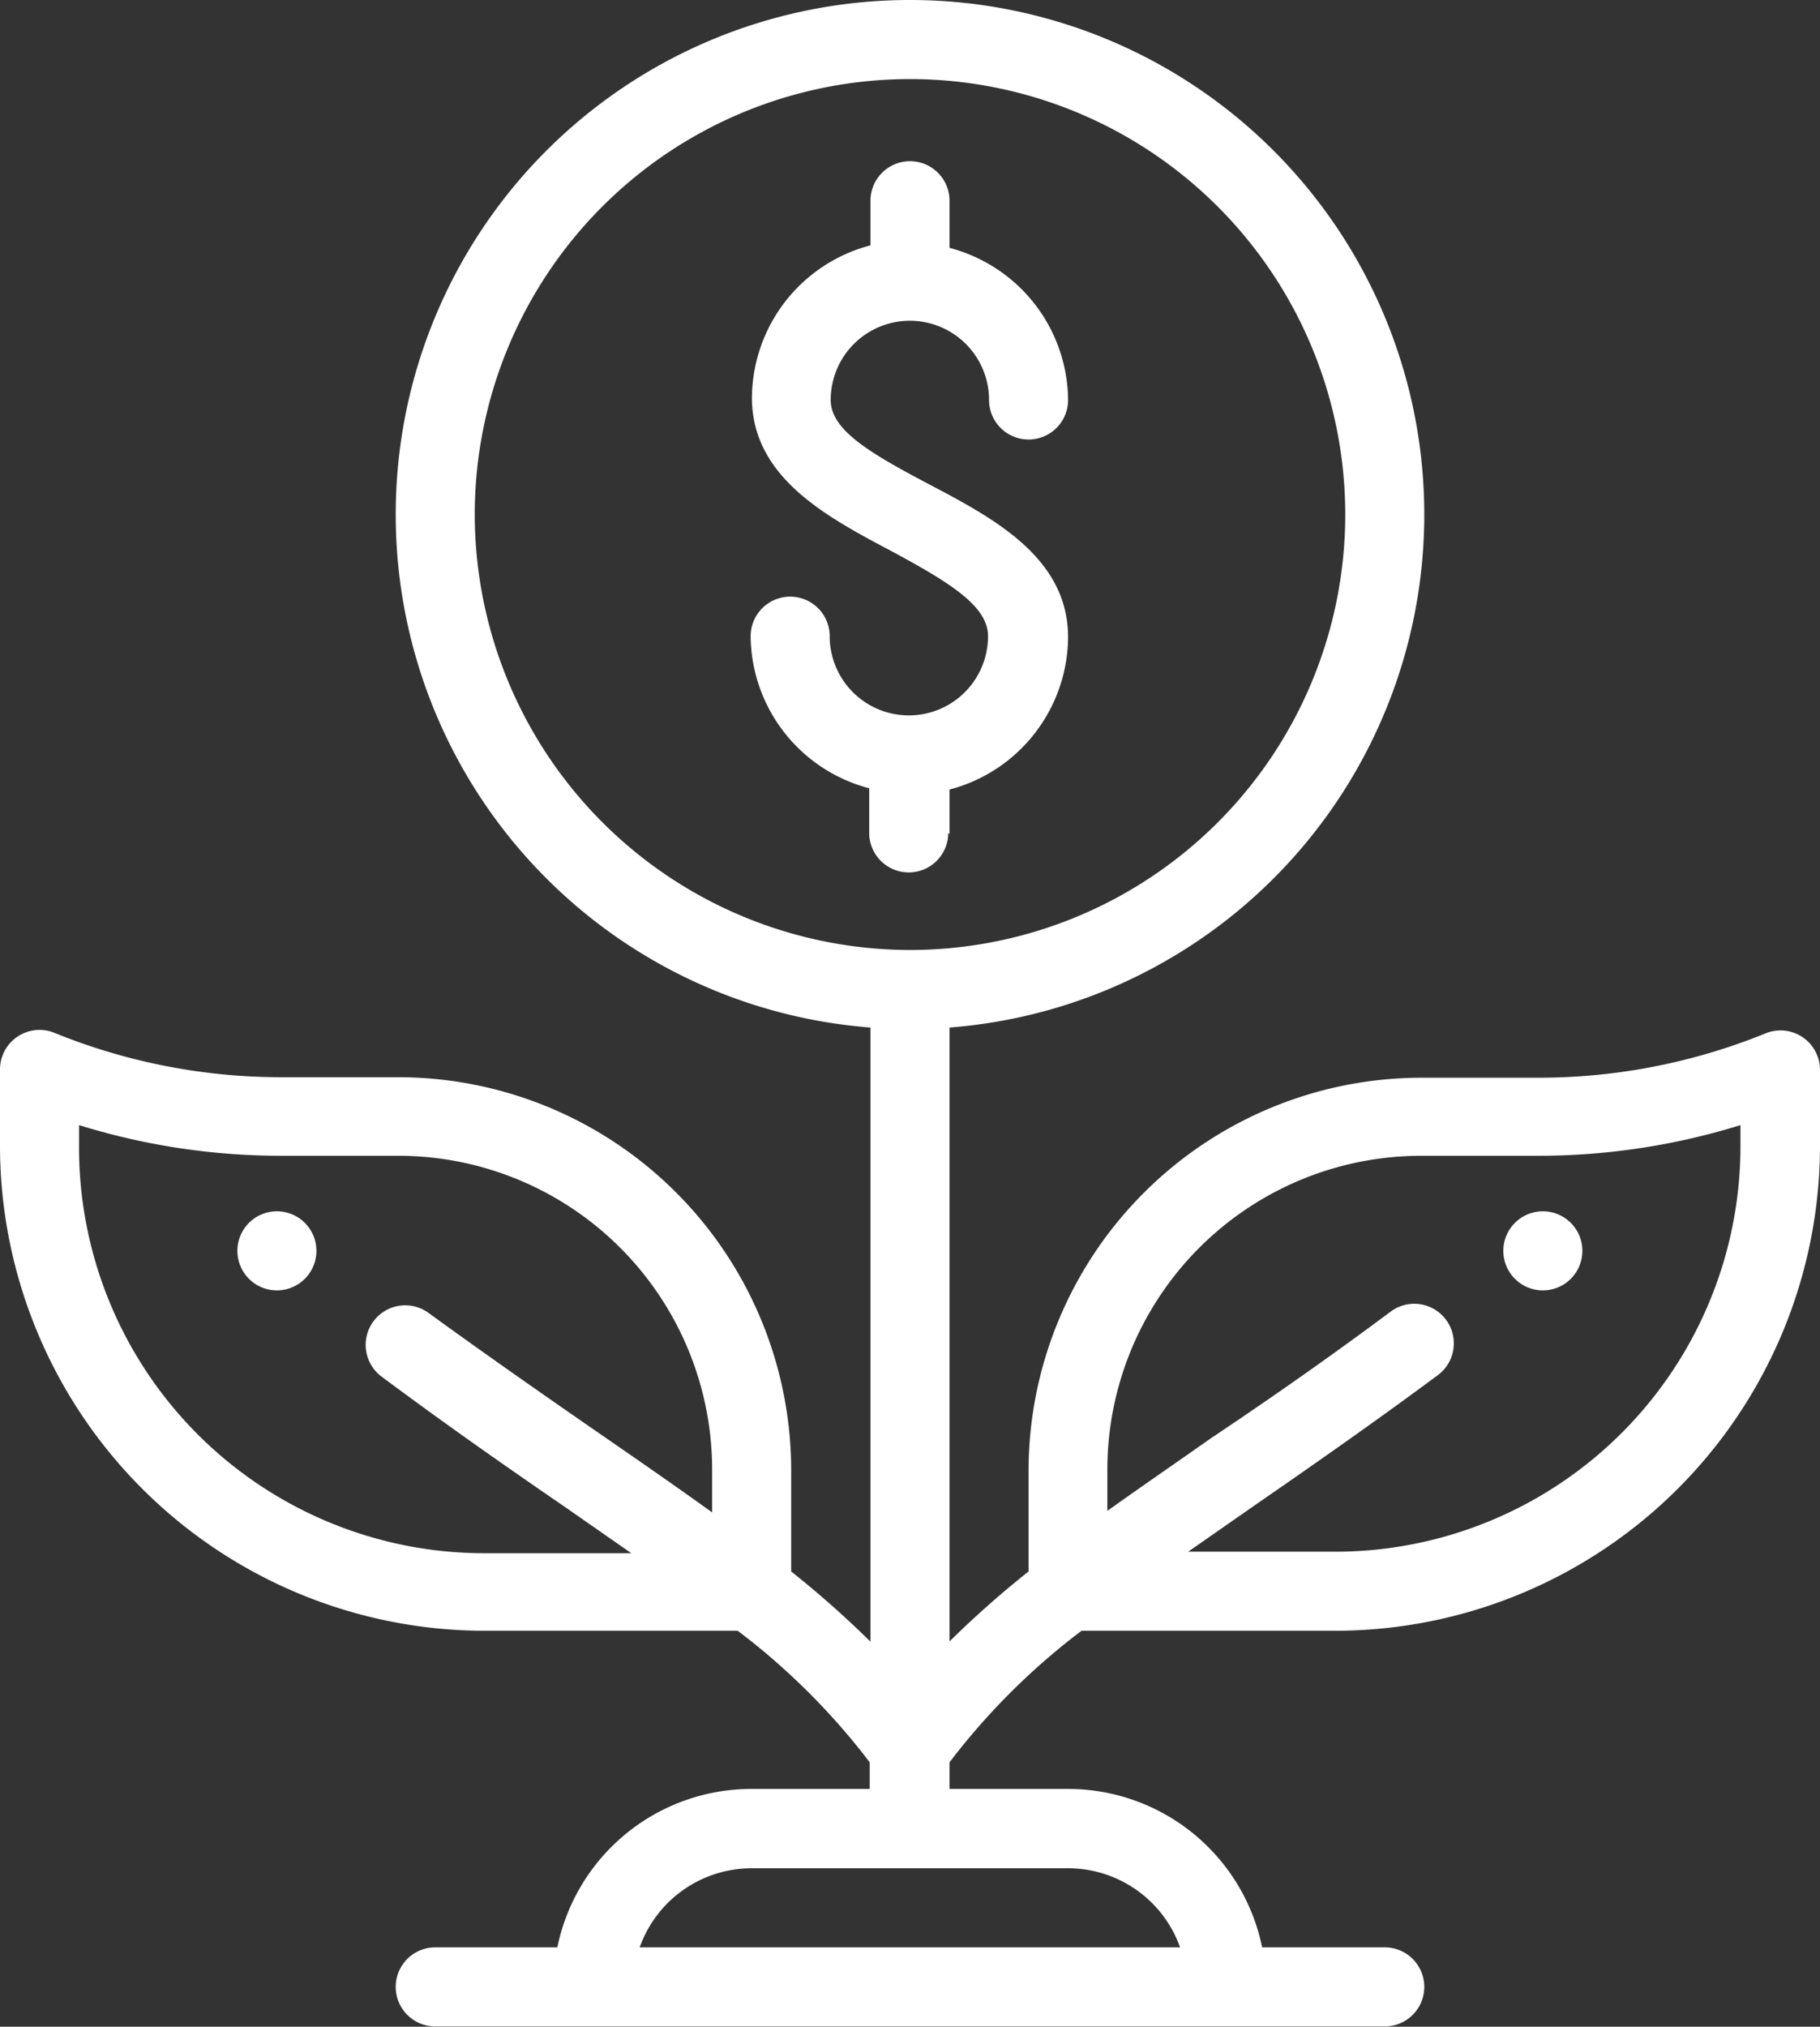 <svg xmlns="http://www.w3.org/2000/svg" viewBox="0 0 71.84 79.96"><rect x="0" y="0" width="71.84" height="79.96" fill="#333333" stroke="none"/><defs><style>.cls-1{fill:#fff;}</style></defs><title>Asset 1</title><g id="Layer_2" data-name="Layer 2"><g id="Capa_1" data-name="Capa 1"><path class="cls-1" d="M60.9,50.91a1.56,1.56,0,1,0-1.56-1.56A1.56,1.56,0,0,0,60.9,50.91Z"/><path class="cls-1" d="M10.93,50.91a1.56,1.56,0,1,0-1.56-1.56A1.56,1.56,0,0,0,10.93,50.91Z"/><path class="cls-1" d="M19.12,64.34h10a27,27,0,0,1,5.21,5.19v1.05H29.67A7.82,7.82,0,0,0,22,76.83H17.18a1.56,1.56,0,0,0,0,3.12H54.66a1.56,1.56,0,0,0,0-3.12H49.82a7.82,7.82,0,0,0-7.65-6.25H37.48V69.53a27,27,0,0,1,5.21-5.19h10A19.15,19.15,0,0,0,71.84,45.22v-3a1.56,1.56,0,0,0-2.15-1.45,23.76,23.76,0,0,1-9,1.75H56.1A15.52,15.52,0,0,0,40.6,58v4a38.9,38.9,0,0,0-3.12,2.76V40.54a20.3,20.3,0,1,0-3.12,0V64.77A38.93,38.93,0,0,0,31.23,62V58a15.52,15.52,0,0,0-15.5-15.5H11.15a23.76,23.76,0,0,1-9-1.75A1.56,1.56,0,0,0,0,42.17v3A19.15,19.15,0,0,0,19.12,64.34Zm37-18.74h4.58a26.93,26.93,0,0,0,8-1.21v.83a16,16,0,0,1-16,16h-5.8l2.67-1.86c2.17-1.5,4.63-3.21,7.19-5.11a1.56,1.56,0,0,0-1.87-2.5c-2.51,1.87-4.84,3.49-7.1,5-1.42,1-2.78,1.93-4.08,2.86V58A12.39,12.39,0,0,1,56.1,45.6ZM46.58,76.83H25.25a4.69,4.69,0,0,1,4.42-3.12H42.16A4.69,4.69,0,0,1,46.58,76.83ZM18.74,20.3A17.18,17.18,0,1,1,35.92,37.48,17.2,17.2,0,0,1,18.74,20.3ZM3.12,44.39a26.93,26.93,0,0,0,8,1.21h4.58A12.39,12.39,0,0,1,28.11,58v1.67c-1.29-.93-2.66-1.88-4.08-2.86-2.26-1.56-4.59-3.18-7.1-5a1.56,1.56,0,1,0-1.87,2.5c2.55,1.9,5,3.61,7.19,5.11l2.67,1.86h-5.8a16,16,0,0,1-16-16Z"/><path class="cls-1" d="M37.48,32.91V31.15a6.26,6.26,0,0,0,4.68-6c0-3.15-2.93-4.7-5.52-6.06-2.33-1.23-3.85-2.13-3.85-3.31a3.12,3.12,0,0,1,6.25,0,1.56,1.56,0,1,0,3.12,0,6.26,6.26,0,0,0-4.68-6V7.92a1.56,1.56,0,1,0-3.12,0V9.68a6.26,6.26,0,0,0-4.68,6c0,3.15,2.93,4.7,5.52,6.07C37.52,23,39,23.92,39,25.1a3.12,3.12,0,0,1-6.25,0,1.56,1.56,0,1,0-3.12,0,6.26,6.26,0,0,0,4.68,6v1.76a1.56,1.56,0,0,0,3.12,0Z"/></g></g></svg>